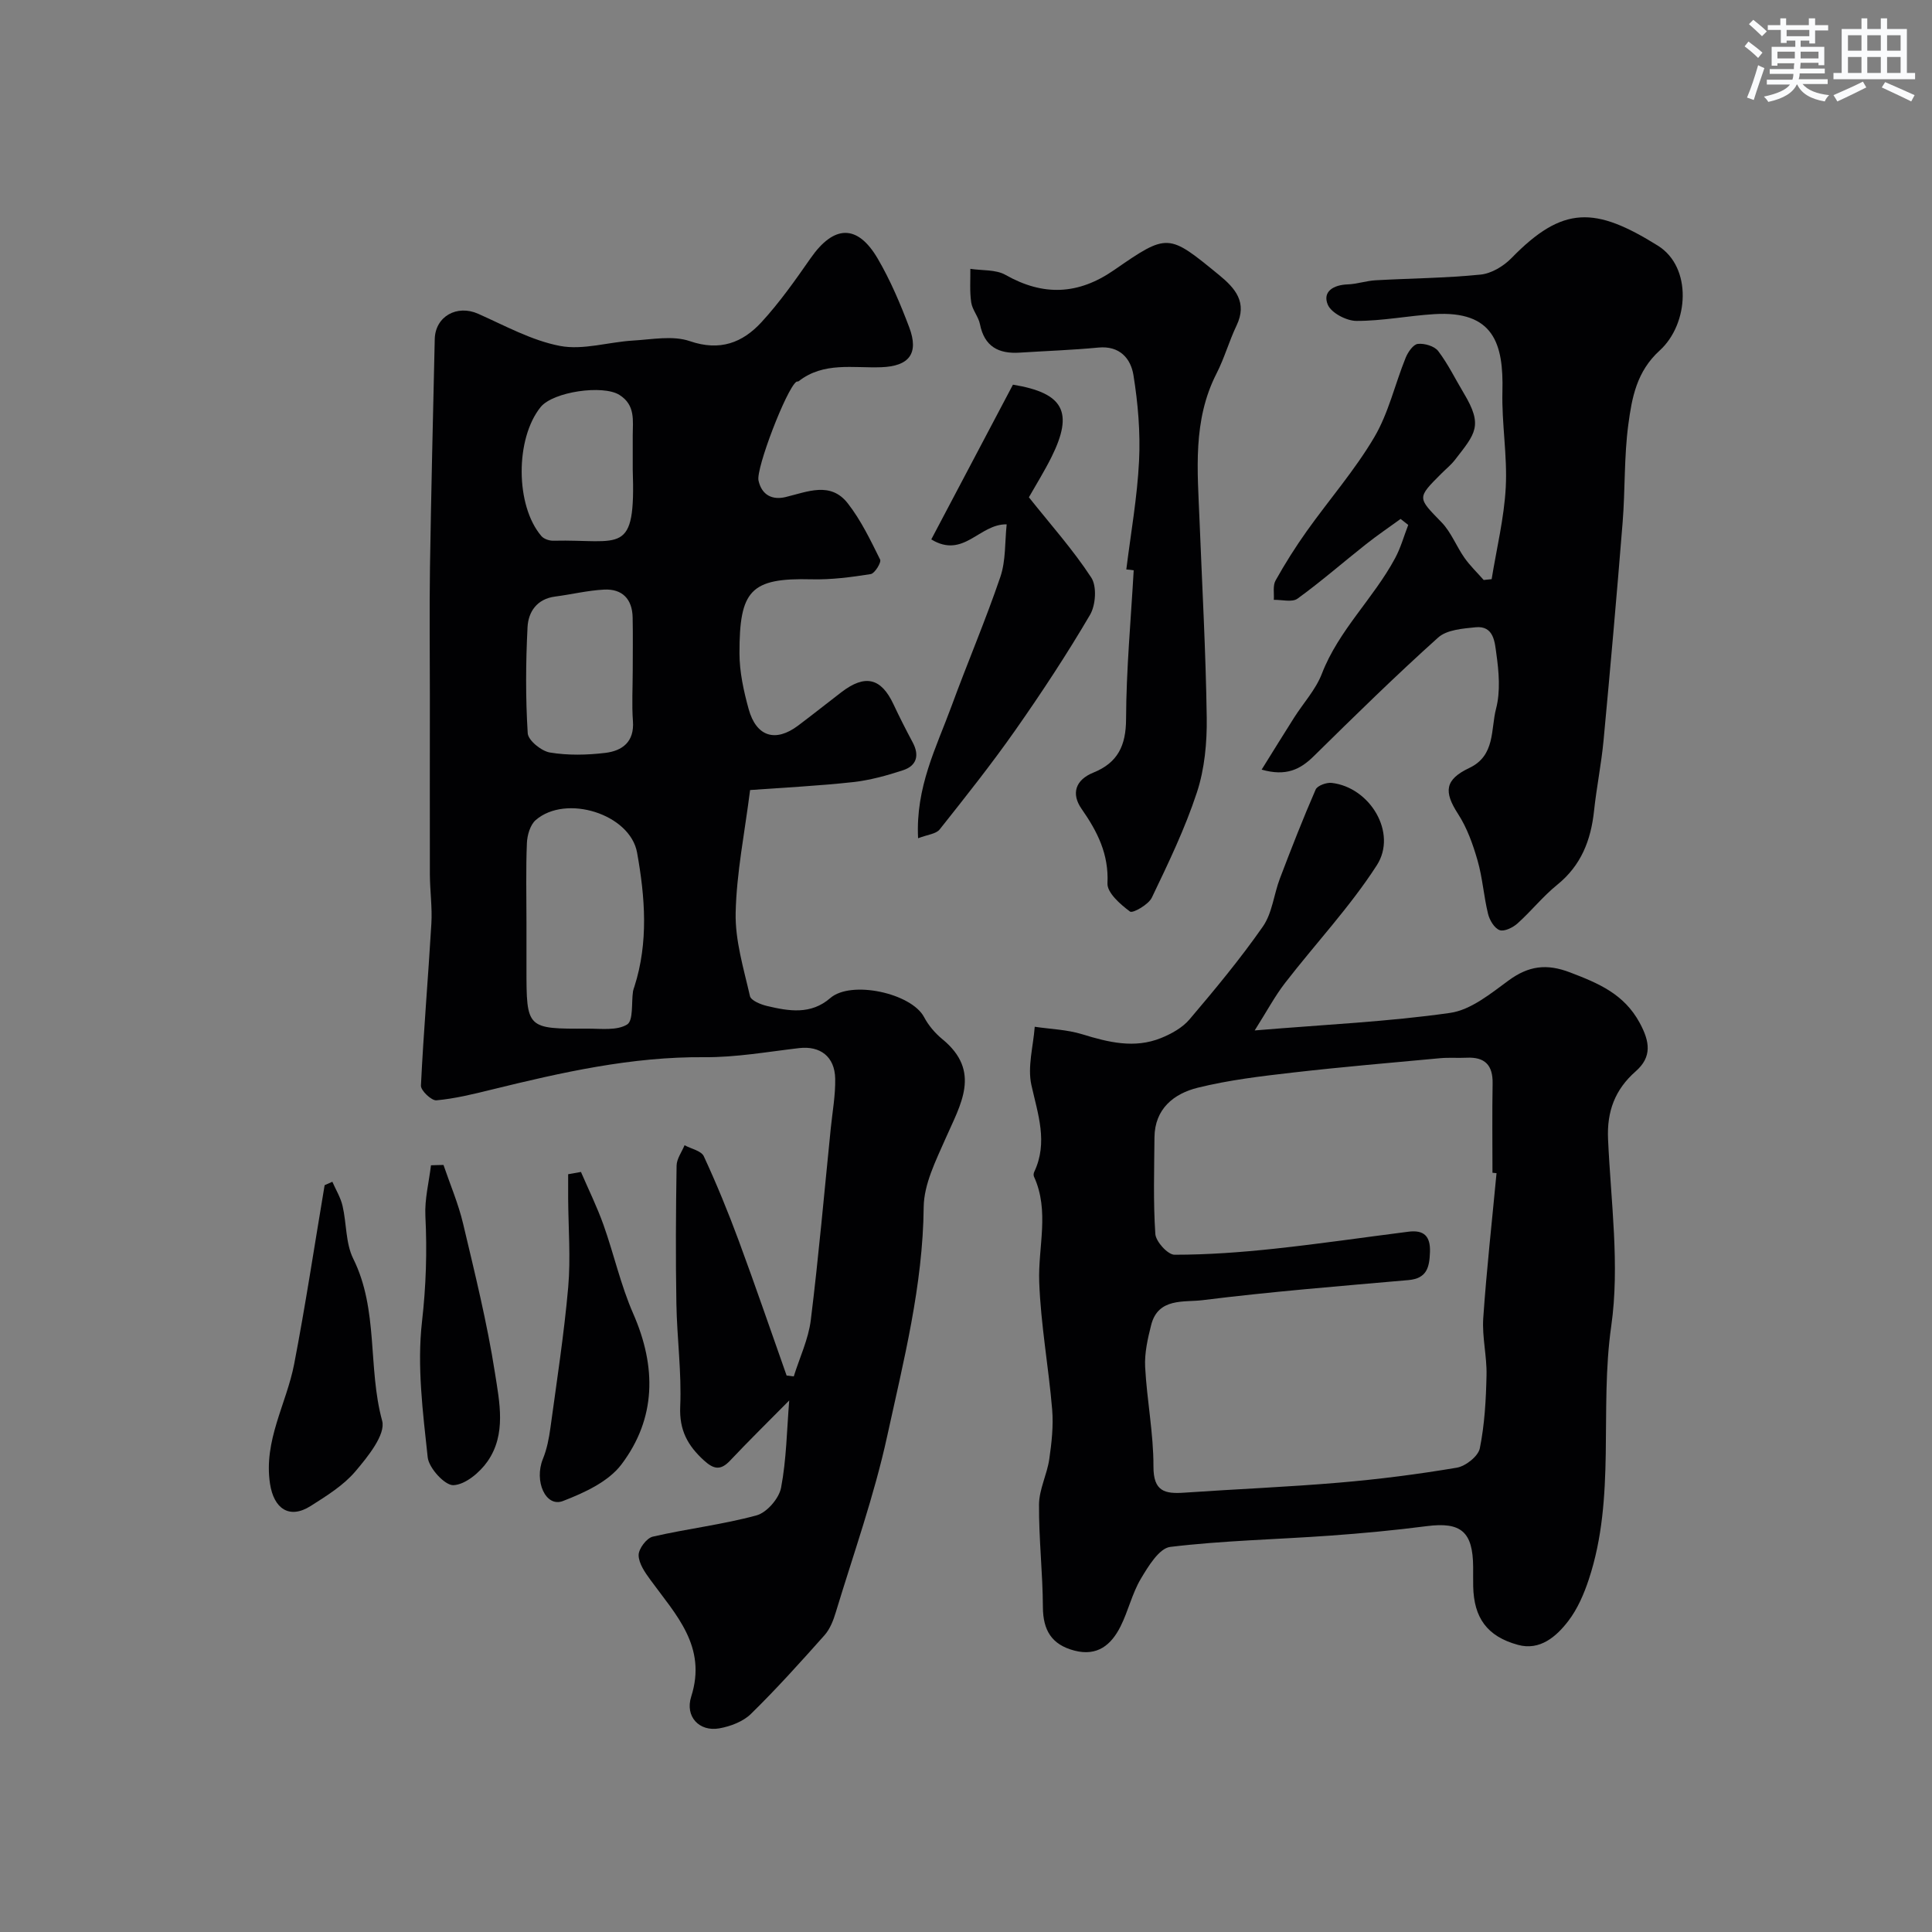 <svg enable-background="new 0 0 400 400" viewBox="0 0 400 400" xmlns="http://www.w3.org/2000/svg"><rect x="0" y="0" width="400" height="400" fill="#808080" stroke="none"/><g fill="#010103"><path d="m163.4 289.95c-4.39 4.44-8.39 8.37-12.24 12.45-1.95 2.07-3.36 1.83-5.4-.02-3.36-3.06-5.14-6.25-4.93-11.15.31-7.07-.67-14.19-.79-21.29-.17-9.53-.11-19.07.04-28.6.02-1.42 1.07-2.82 1.65-4.23 1.37.74 3.47 1.15 3.99 2.29 2.65 5.73 5.05 11.59 7.24 17.51 3.42 9.25 6.61 18.58 9.9 27.88.49.06.99.12 1.48.18 1.21-3.89 3.04-7.71 3.53-11.69 1.63-13.19 2.79-26.43 4.13-39.66.35-3.43.98-6.87.92-10.29-.09-4.6-3.13-6.84-7.48-6.33-6.51.76-13.06 1.93-19.58 1.88-15.1-.13-29.58 3.15-44.07 6.71-3.78.93-7.59 1.87-11.44 2.22-1.01.09-3.25-2.03-3.2-3.05.54-11.18 1.5-22.34 2.16-33.52.2-3.37-.29-6.77-.31-10.15-.03-12.33 0-24.66 0-36.99 0-8.87-.11-17.74.02-26.6.25-15.76.63-31.53.99-47.29.11-4.72 4.61-7.19 8.98-5.25 5.57 2.47 11.09 5.54 16.95 6.66 4.79.91 10.05-.81 15.12-1.11 3.93-.23 8.23-1.09 11.76.12 6.24 2.14 10.92.33 14.84-3.93 3.75-4.08 6.98-8.67 10.16-13.23 4.81-6.91 9.69-7.12 13.9.07 2.62 4.48 4.68 9.34 6.52 14.21 2.06 5.45-.01 8.07-5.78 8.28-5.82.21-11.93-1.16-17.11 2.9-.12.09-.35.03-.48.12-2.06 1.5-8.38 17.95-7.83 20.44.68 3.07 2.91 4.07 5.61 3.42 4.53-1.09 9.31-3.28 12.88 1.31 2.73 3.5 4.7 7.62 6.69 11.63.29.59-1.11 2.87-1.95 3.01-4.04.64-8.16 1.18-12.23 1.08-12.69-.33-14.95 2.32-14.94 15.3 0 3.85.86 7.79 1.89 11.53 1.58 5.77 5.56 6.99 10.26 3.45 3.01-2.26 5.95-4.61 8.94-6.9 4.91-3.77 8.23-2.98 10.79 2.48 1.25 2.67 2.59 5.3 3.98 7.9 1.45 2.71.81 4.85-2 5.77-3.37 1.11-6.87 2.07-10.38 2.46-6.99.77-14.03 1.11-21.28 1.64-1.13 8.91-2.81 17.14-2.99 25.4-.13 5.74 1.66 11.56 2.96 17.26.21.92 2.23 1.74 3.54 2.05 4.52 1.07 9.07 1.85 13.09-1.64 4.33-3.75 16.8-1.01 19.42 3.94.9 1.71 2.26 3.31 3.75 4.54 8.21 6.7 3.78 13.55.67 20.66-1.99 4.53-4.45 9.39-4.5 14.13-.16 16.24-4.15 31.81-7.56 47.44-2.69 12.34-6.97 24.34-10.64 36.46-.5 1.67-1.2 3.46-2.32 4.73-4.95 5.56-9.94 11.11-15.25 16.31-1.63 1.59-4.24 2.58-6.55 2.99-4.14.73-7.14-2.43-5.81-6.59 3.31-10.37-3.19-16.94-8.44-24.14-1.12-1.53-2.42-3.39-2.45-5.12-.02-1.32 1.65-3.54 2.92-3.84 7.13-1.65 14.46-2.49 21.5-4.41 2.12-.58 4.65-3.5 5.07-5.71 1.12-5.87 1.19-11.95 1.69-18.08zm-54.4-98.98v9.47c0 12.56 0 12.59 12.69 12.53 2.78-.01 6.05.44 8.15-.86 1.32-.82.86-4.49 1.22-6.88.05-.32.18-.63.28-.94 2.95-9.2 2.22-18.54.56-27.77-1.44-7.98-14.73-12.16-20.99-6.73-1.14.99-1.75 3.11-1.82 4.74-.23 5.47-.09 10.96-.09 16.44zm22-52.17c0-3.66.06-7.33-.02-10.99-.08-3.79-2.16-5.93-5.9-5.74-3.39.17-6.75 1-10.14 1.44-3.77.48-5.56 3.16-5.72 6.35-.37 7.31-.42 14.66.04 21.95.09 1.48 2.83 3.7 4.6 3.99 3.73.62 7.67.53 11.44.08 3.52-.42 6.07-2.27 5.74-6.59-.25-3.48-.04-6.99-.04-10.49zm0-42.64c0-1.99-.01-3.98 0-5.98.01-3.11.59-6.32-2.76-8.42-3.42-2.15-13.73-.66-16.3 2.51-5.28 6.53-5.26 20.41.15 26.72.51.6 1.64.98 2.47.96 14.06-.32 17.06 3.35 16.44-14.79-.01-.34 0-.67 0-1z"/><path d="m259.77 213.34c14.79-1.23 27.71-1.81 40.45-3.63 4.3-.61 8.4-3.99 12.14-6.73 4.12-3.01 7.84-3.52 12.71-1.65 5.86 2.24 11.15 4.44 14.4 10.42 2.13 3.92 2.59 7.07-.82 10.06-4.29 3.77-5.98 8.3-5.72 14.03.57 12.92 2.46 26.09.66 38.71-2.49 17.46 1.01 35.37-4.64 52.43-1 3.02-2.32 6.1-4.23 8.6-2.5 3.28-5.91 6.22-10.45 4.97-6.44-1.76-9.12-5.66-9.26-12.1-.03-1.33 0-2.66-.01-4-.04-7.34-2.53-9.39-9.59-8.48-6.67.86-13.37 1.49-20.08 1.97-11.02.79-22.1 1.01-33.04 2.33-2.3.28-4.57 4.04-6.11 6.63-1.8 3.04-2.59 6.66-4.19 9.84-1.91 3.81-4.79 6.24-9.54 5-4.69-1.22-6.5-4.18-6.53-8.99-.03-7.1-.86-14.19-.8-21.29.03-3.12 1.66-6.19 2.12-9.35.49-3.39.88-6.89.6-10.28-.74-8.81-2.36-17.57-2.68-26.39-.27-7.29 2.19-14.68-1.09-21.84-.12-.27-.08-.7.06-.98 2.88-6.12.76-11.9-.59-17.97-.84-3.79.39-8.03.69-12.07 3.28.49 6.68.58 9.82 1.55 5.43 1.67 10.81 3 16.29.8 2.16-.87 4.46-2.14 5.93-3.87 5.29-6.23 10.53-12.54 15.2-19.24 1.94-2.78 2.26-6.64 3.52-9.94 2.35-6.18 4.76-12.35 7.4-18.41.35-.81 2.23-1.5 3.31-1.38 7.94.9 13.67 10.36 9.35 17.06-5.55 8.62-12.69 16.21-18.99 24.36-2.12 2.74-3.74 5.81-6.29 9.83zm50.07 29.55c-.28-.03-.56-.05-.84-.08 0-6.16-.08-12.33.03-18.49.07-3.8-1.61-5.52-5.39-5.33-1.83.09-3.67-.07-5.49.1-10.13.94-20.28 1.8-30.38 2.96-6.64.76-13.33 1.55-19.79 3.15-4.95 1.23-8.91 4.36-8.96 10.3-.05 6.66-.27 13.34.18 19.98.11 1.59 2.58 4.3 3.97 4.3 6.91 0 13.83-.51 20.71-1.25 9.26-.99 18.49-2.35 27.73-3.52 3.15-.4 4.57.87 4.45 4.22-.11 3.17-.64 5.46-4.46 5.8-14.23 1.25-28.48 2.39-42.66 4.16-3.76.47-9.15-.57-10.6 5.12-.72 2.84-1.4 5.83-1.25 8.71.36 6.88 1.74 13.73 1.72 20.59-.02 5.2 2.36 5.71 6.4 5.43 10.69-.74 21.41-1.17 32.09-2.08 8.14-.69 16.26-1.73 24.31-3.09 1.83-.31 4.44-2.37 4.77-4.01 1-4.94 1.28-10.08 1.39-15.14.09-3.93-.94-7.9-.68-11.8.69-10.04 1.81-20.03 2.75-30.03z"/><path d="m261.21 159.34c2.47-3.96 4.57-7.38 6.72-10.76 1.92-3.03 4.48-5.8 5.74-9.07 3.49-9.05 10.71-15.62 15.18-23.96 1.16-2.16 1.82-4.57 2.71-6.87-.53-.41-1.05-.83-1.58-1.24-2.38 1.73-4.82 3.38-7.12 5.2-4.75 3.75-9.32 7.75-14.22 11.3-1.11.81-3.24.21-4.91.25.09-1.35-.24-2.93.36-4 1.96-3.51 4.12-6.93 6.45-10.21 4.63-6.51 9.95-12.61 13.99-19.46 2.96-5.01 4.28-10.99 6.5-16.46.47-1.16 1.57-2.76 2.52-2.86 1.38-.15 3.44.46 4.22 1.49 2.05 2.7 3.55 5.82 5.31 8.75 4.03 6.72 2.38 8.31-1.84 13.76-.81 1.05-1.87 1.9-2.81 2.84-5.11 5.11-4.96 4.96.02 10.09 1.99 2.05 3.07 4.97 4.75 7.36 1.16 1.65 2.64 3.06 3.98 4.59.55-.06 1.1-.11 1.65-.17 1.02-6.33 2.58-12.63 2.92-19 .35-6.59-.86-13.25-.69-19.86.25-9.87-1.79-16.77-14.12-16.01-5.39.33-10.75 1.42-16.12 1.4-2.06-.01-5.21-1.66-5.92-3.37-1.14-2.73 1.22-4.09 4.12-4.19 1.93-.07 3.83-.74 5.76-.85 7.26-.41 14.55-.45 21.77-1.18 2.24-.23 4.75-1.74 6.38-3.41 10.66-10.94 17.33-10.67 30.31-2.58 7.16 4.46 6.44 16.19.39 21.7-4.8 4.36-5.76 9.79-6.5 15.31-.9 6.69-.64 13.52-1.18 20.26-1.21 15.07-2.54 30.12-3.95 45.17-.46 4.88-1.45 9.7-1.97 14.57-.65 6.1-2.67 11.31-7.63 15.32-2.96 2.39-5.38 5.46-8.23 8.01-.95.85-2.75 1.73-3.7 1.37-1.09-.41-2.08-2.08-2.39-3.38-.89-3.63-1.13-7.43-2.16-11.01-.96-3.35-2.17-6.77-4.05-9.67-2.99-4.61-2.74-7.11 2.35-9.52 5.4-2.56 4.41-8 5.52-12.25.94-3.58.59-7.66.06-11.42-.32-2.26-.48-5.84-4.3-5.45-2.66.27-5.95.51-7.75 2.13-8.81 7.91-17.27 16.21-25.71 24.52-2.81 2.79-5.77 4.27-10.83 2.82z"/><path d="m233.19 117.9c.93-7.49 2.27-14.96 2.64-22.48.29-5.89-.22-11.91-1.16-17.74-.55-3.44-2.84-6.15-7.27-5.72-5.41.52-10.86.7-16.29 1.05-4.35.28-7.3-1.24-8.22-5.89-.31-1.56-1.58-2.95-1.81-4.51-.34-2.28-.15-4.63-.18-6.95 2.45.38 5.27.11 7.29 1.26 7.83 4.43 15.06 4.12 22.46-1 11.15-7.72 11.23-7.59 21.75 1.02 3.37 2.76 5.9 5.68 3.61 10.47-1.54 3.22-2.51 6.73-4.13 9.9-4.99 9.74-3.94 20.1-3.53 30.43.54 13.61 1.3 27.21 1.49 40.83.07 5.17-.43 10.61-2.03 15.48-2.46 7.49-5.92 14.67-9.34 21.8-.69 1.45-3.96 3.29-4.51 2.88-2-1.48-4.76-3.9-4.67-5.84.29-6.07-2.08-10.72-5.36-15.42-2.19-3.14-1.29-6 2.44-7.51 5.04-2.04 6.75-5.57 6.77-11.08.04-10.27 1-20.54 1.58-30.81-.5-.08-1.01-.13-1.53-.17z"/><path d="m190.08 173.55c-.54-10.58 3.78-18.8 6.9-27.29 3.29-8.98 7.06-17.79 10.14-26.84 1.14-3.36.91-7.2 1.3-10.86-5.71-.1-8.89 7.19-15.61 3.12 5.67-10.74 11.3-21.41 16.91-32.04 10.51 1.73 12.6 5.67 7.99 14.97-1.44 2.9-3.16 5.65-4.69 8.35 4.48 5.63 9.14 10.84 12.92 16.63 1.18 1.81.92 5.71-.27 7.72-4.77 8.13-9.97 16.04-15.39 23.77-4.96 7.08-10.35 13.86-15.72 20.63-.73.95-2.5 1.08-4.48 1.84z"/><path d="m120.28 242.64c1.57 3.64 3.33 7.21 4.66 10.94 2.17 6.1 3.58 12.52 6.17 18.42 4.82 11 4.76 21.66-2.46 31.21-2.7 3.57-7.69 5.86-12.1 7.56-3.58 1.38-6.01-4.13-4.15-8.71.83-2.03 1.26-4.26 1.56-6.45 1.32-9.69 2.82-19.37 3.68-29.1.53-6.07.03-12.23-.01-18.35-.01-1.68 0-3.37 0-5.05.89-.16 1.77-.31 2.65-.47z"/><path d="m68.81 244.67c.72 1.66 1.71 3.26 2.11 4.99.85 3.63.62 7.72 2.21 10.93 5.28 10.64 2.98 22.53 5.99 33.57.77 2.83-2.96 7.43-5.53 10.46-2.47 2.92-5.97 5.08-9.27 7.18-4.4 2.79-7.63.58-8.42-4.62-1.35-8.96 3.4-16.5 5-24.75 2.37-12.3 4.23-24.7 6.31-37.05.54-.24 1.07-.47 1.6-.71z"/><path d="m91.82 241.19c1.38 4.06 3.09 8.04 4.07 12.2 2.43 10.25 4.97 20.5 6.59 30.89.94 6.03 2.37 12.67-1.53 18.27-1.6 2.3-4.6 4.83-7.07 4.94-1.77.08-5.09-3.54-5.33-5.77-1-9.32-2.23-18.87-1.18-28.08.84-7.38 1.07-14.55.7-21.89-.17-3.47.74-6.99 1.16-10.49.88-.04 1.74-.05 2.59-.07z"/></g><path d="m361.2 9.6.8-1c.9.7 1.9 1.4 2.9 2.3l-.9 1.1c-1-1-2-1.8-2.8-2.4zm.5 10.6c.9-2.1 1.6-4.3 2.3-6.7.4.2.8.4 1.3.6-.7 2.1-1.5 4.3-2.2 6.6zm.4-15.2.9-.9c1 .8 2 1.6 2.8 2.4l-1 1c-.9-.9-1.8-1.7-2.7-2.5zm12.5-1.2h1.2v1.4h2.7v1.1h-2.7v2.7h-1.2v-.6h-1.8v1.3h4.9v3.8h-1.2v-.5h-3.7c0 .4-.1.9-.1 1.2h5.1v1h-5.2c0 .5-.1.9-.2 1.2h6v1h-5.2c1.1 1.3 2.9 2 5.5 2.3-.4.4-.7.8-.9 1.3-2.9-.5-4.8-1.6-5.7-3.5h-.1c-.8 1.7-2.7 2.9-5.9 3.6-.2-.4-.6-.8-.9-1.1 2.8-.6 4.6-1.4 5.4-2.5h-4.8v-1h5.3c.1-.3.2-.7.2-1.2h-4.9v-1h5c0-.4 0-.8.1-1.2h-3.5v.5h-1.2v-3.9h4.9v-1.3h-1.8v.5h-1.2v-2.7h-2.7v-1h2.6v-1.4h1.2v1.4h4.7v-1.4zm-6.6 8.3h3.6c0-.4 0-.9 0-1.4h-3.6zm1.9-4.6h4.7v-1.3h-4.7zm6.6 3.2h-3.7v1.4h3.7z" fill="#fafbfc"/><path d="m385.3 3.8h1.3v2.2h2.8v-2.2h1.3v2.2h4.1v9.1h1.7v1.3h-16.9v-1.3h1.7v-9.1h4.1v-2.2zm.4 13.1.7 1.2c-1.8.9-3.8 1.9-6 2.9-.2-.4-.5-.8-.8-1.3 2.3-1 4.3-1.9 6.1-2.8zm-3.1-6.4h2.8v-3.2h-2.8zm0 4.6h2.8v-3.3h-2.8zm4-4.6h2.8v-3.2h-2.8zm0 4.6h2.8v-3.3h-2.8zm3.7 1.9c2.1.9 4.1 1.8 6.1 2.7l-.7 1.3c-2.2-1.1-4.2-2-6.1-2.9zm3.2-9.7h-2.8v3.2h2.8zm-2.8 7.8h2.8v-3.3h-2.8z" fill="#fafbfc"/></svg>